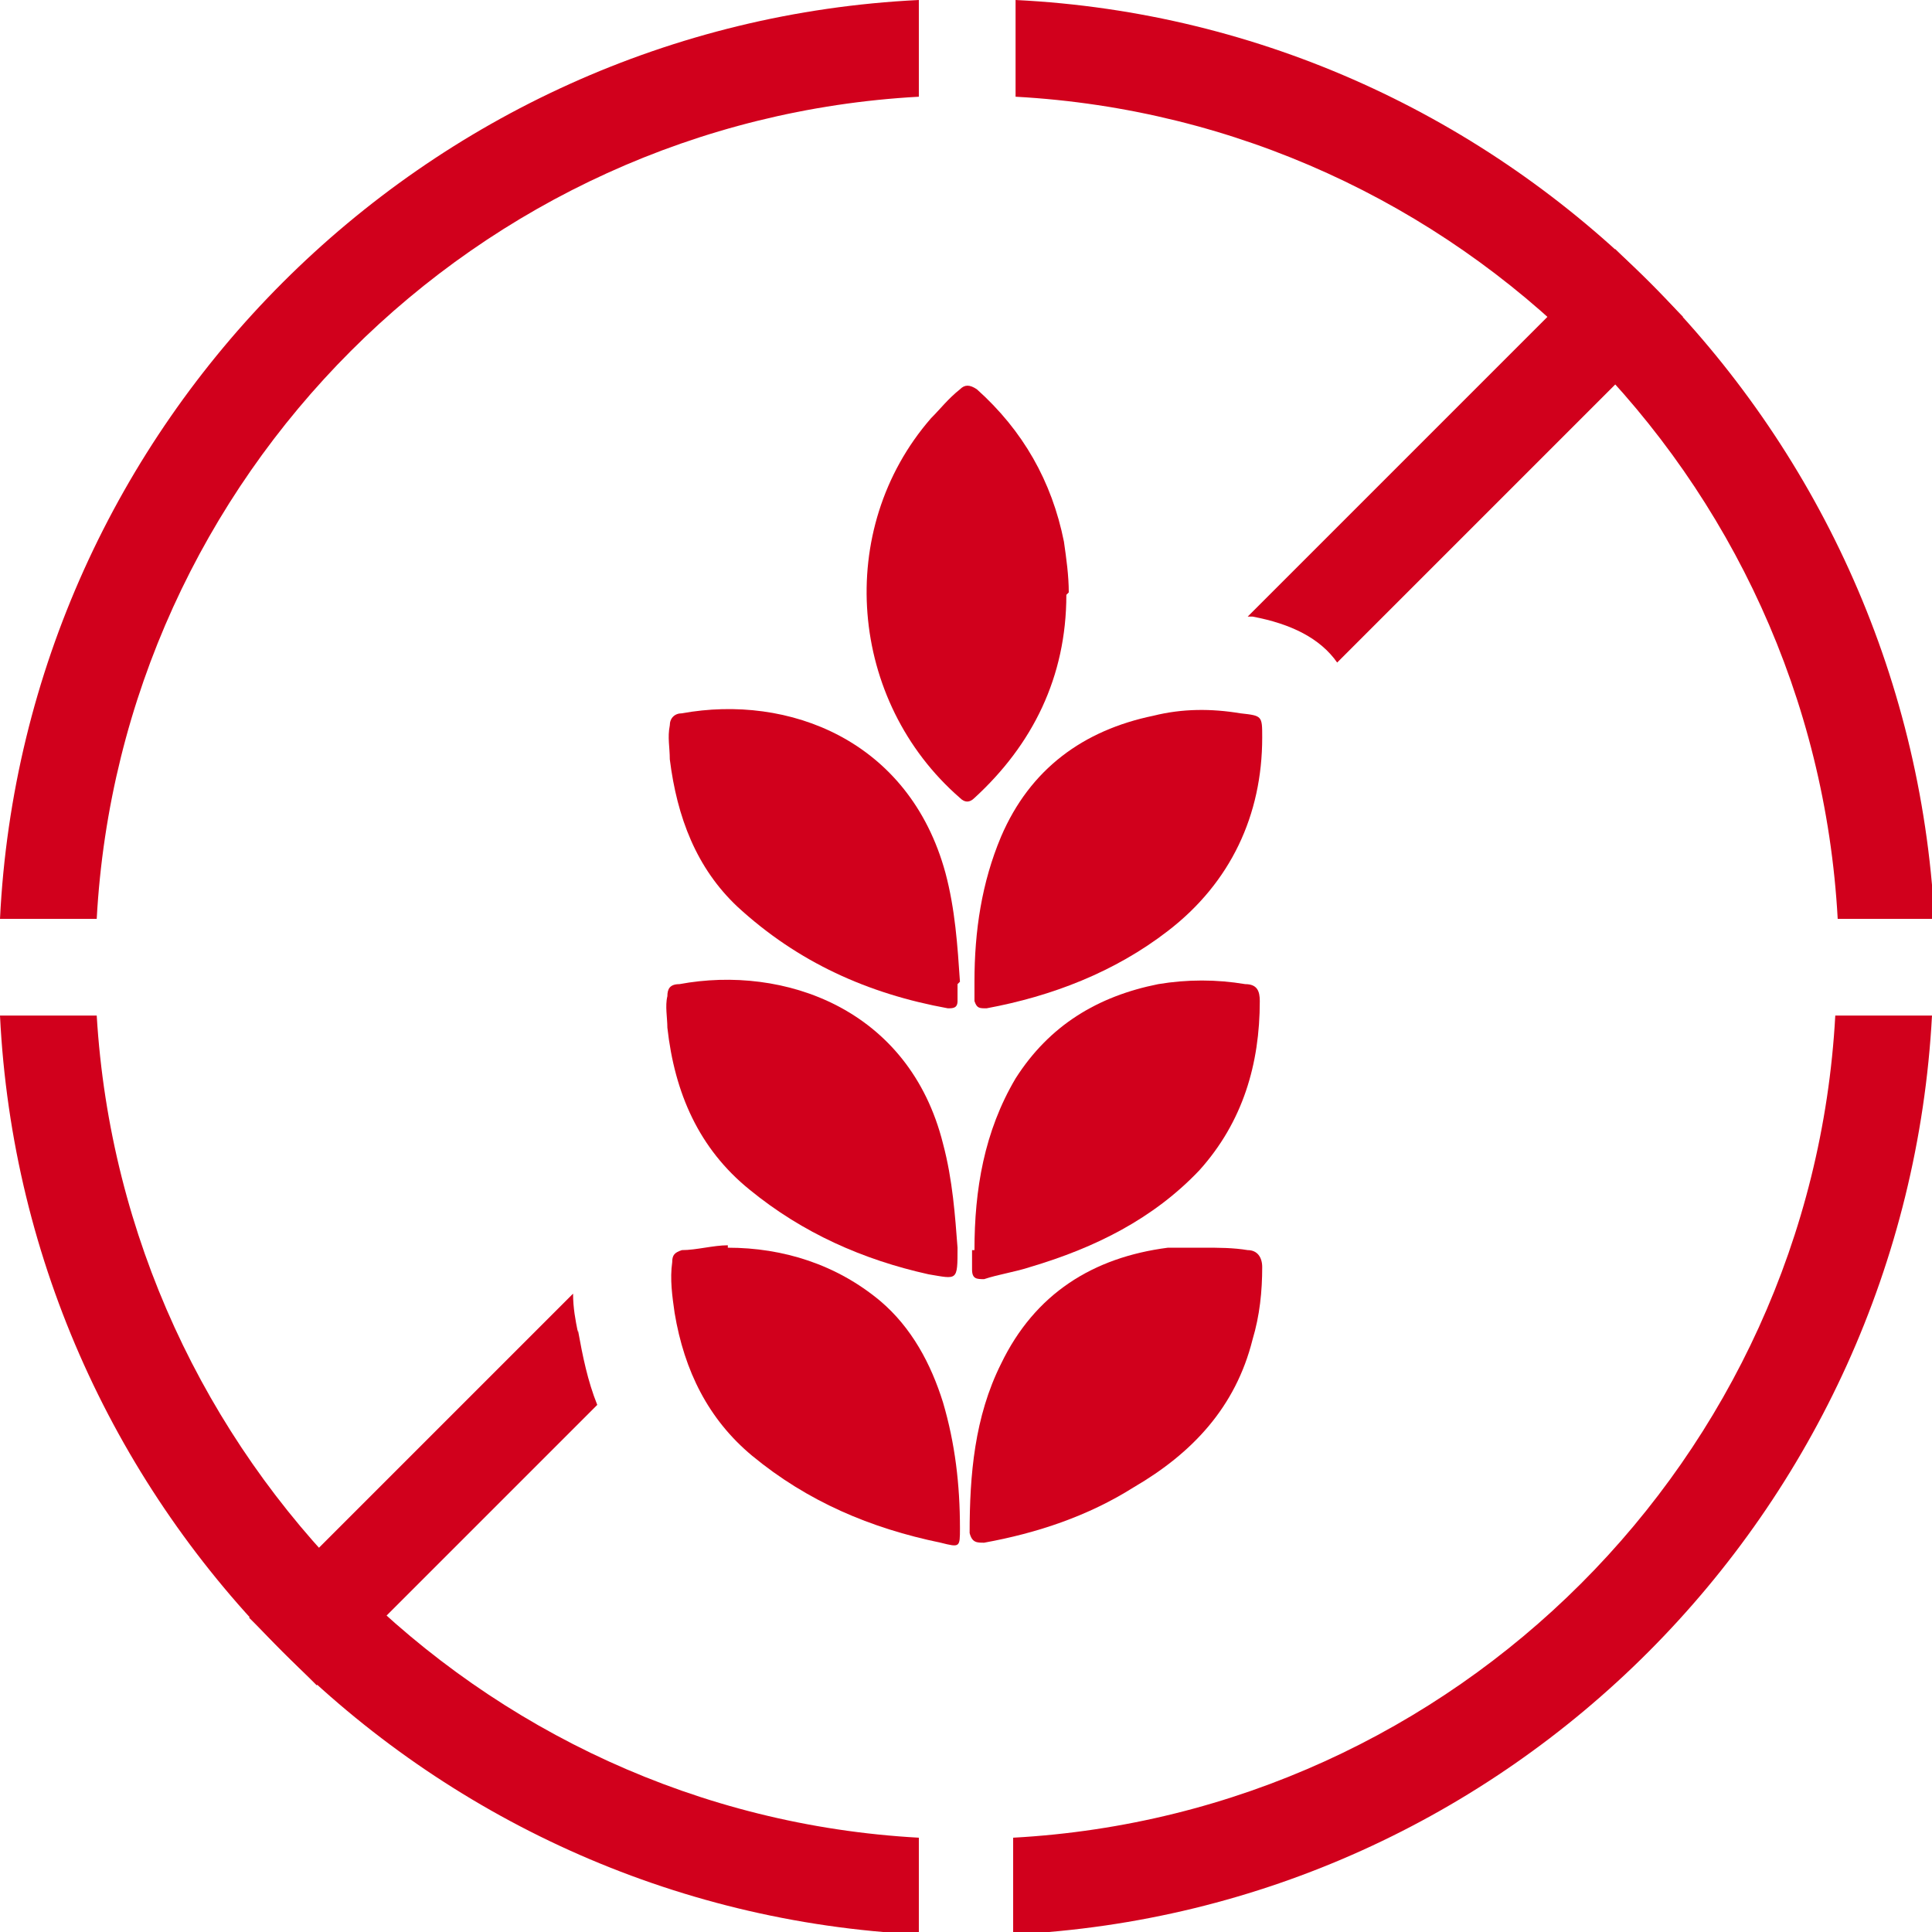<?xml version="1.0" encoding="UTF-8"?>
<svg id="Layer_2" xmlns="http://www.w3.org/2000/svg" version="1.1" viewBox="0 0 79.9 79.9">
  <!-- Generator: Adobe Illustrator 29.8.3, SVG Export Plug-In . SVG Version: 2.1.1 Build 3)  -->
  <defs>
    <style>
      .st0 {
        fill: #d1001c;
      }
    </style>
  </defs>
  <g id="Layer_1-2">
    <g>
      <path class="st0" d="M42,0v4c18.3,1,33,15.7,34,34h4C78.9,17.5,62.4,1,42,0ZM0,38h4C5,19.7,19.7,5,38,4V0C17.5,1,1,17.5,0,38ZM75.9,42c-1,18.3-15.7,33-34,34v4c20.5-1,36.9-17.5,38-38h-4ZM4,42H0c1,20.5,17.5,37,38,38v-4c-18.2-1-32.9-15.7-34-34Z"/>
      <path class="st0" d="M44.1,24.6c0,3.4-1.4,6.2-3.8,8.4-.2.2-.4.2-.6,0-4.6-4-5.2-11.1-1.2-15.7.4-.4.7-.8,1.2-1.2.2-.2.4-.2.7,0,1.9,1.7,3.1,3.8,3.6,6.3.1.7.2,1.4.2,2.1h0Z"/>
      <path class="st0" d="M40.3,51.7c0-2.5.4-4.9,1.7-7.1,1.4-2.2,3.4-3.4,5.9-3.9,1.2-.2,2.4-.2,3.6,0,.5,0,.6.3.6.7,0,2.6-.7,5-2.5,7-1.9,2-4.3,3.2-7,4-.6.2-1.3.3-1.9.5-.3,0-.5,0-.5-.4v-.8h0Z"/>
      <path class="st0" d="M49.8,51.6c.6,0,1.2,0,1.8.1.4,0,.6.3.6.7,0,1-.1,2-.4,3-.7,2.8-2.5,4.7-4.9,6.1-1.9,1.2-4,1.9-6.2,2.3-.3,0-.5,0-.6-.4,0-2.4.2-4.8,1.3-7,1.4-2.9,3.8-4.4,6.9-4.8.5,0,.9,0,1.3,0h0Z"/>
      <path class="st0" d="M39.6,40.7c0,.2,0,.4,0,.7,0,.3-.2.3-.4.3-3.3-.6-6.2-1.9-8.7-4.2-1.7-1.6-2.5-3.7-2.8-6.1,0-.5-.1-.9,0-1.4,0-.3.2-.5.5-.5,4.4-.8,9.4,1.1,10.9,6.6.4,1.5.5,3,.6,4.5h0Z"/>
      <path class="st0" d="M40.3,40.6c0-2.1.3-4.1,1.1-6,1.2-2.8,3.4-4.4,6.3-5,1.2-.3,2.4-.3,3.6-.1.9.1.9.1.9,1,0,3.2-1.3,6-3.9,8-2.2,1.7-4.8,2.7-7.5,3.2-.3,0-.4,0-.5-.3,0-.3,0-.5,0-.7Z"/>
      <path class="st0" d="M30.1,51.6c2.3,0,4.5.7,6.3,2.2,1.3,1.1,2.1,2.6,2.6,4.2.5,1.7.7,3.4.7,5.2,0,.8,0,.8-.8.6-2.9-.6-5.5-1.7-7.8-3.6-1.8-1.5-2.8-3.5-3.2-5.9-.1-.7-.2-1.4-.1-2.1,0-.3.1-.4.4-.5.6,0,1.3-.2,1.9-.2h0Z"/>
      <path class="st0" d="M39.6,51.6c0,1.4,0,1.3-1.2,1.1-2.7-.6-5.2-1.7-7.4-3.5-2.1-1.7-3.1-4-3.4-6.7,0-.4-.1-.9,0-1.3,0-.3.1-.5.5-.5,4.3-.8,9.5,1,10.9,6.6.4,1.5.5,3,.6,4.3h0Z"/>
      <path class="st0" d="M23.9,55c.2,1.1.4,2.1.8,3.1l-11.6,11.6-2.8-2.8,13.4-13.4c0,.6.1,1.1.2,1.6Z"/>
      <path class="st0" d="M69.6,13.1l-14.3,14.3c-.7-1-1.9-1.6-3.5-1.9h-.2l15.2-15.2,2.8,2.8Z"/>
    </g>
  </g>
</svg>